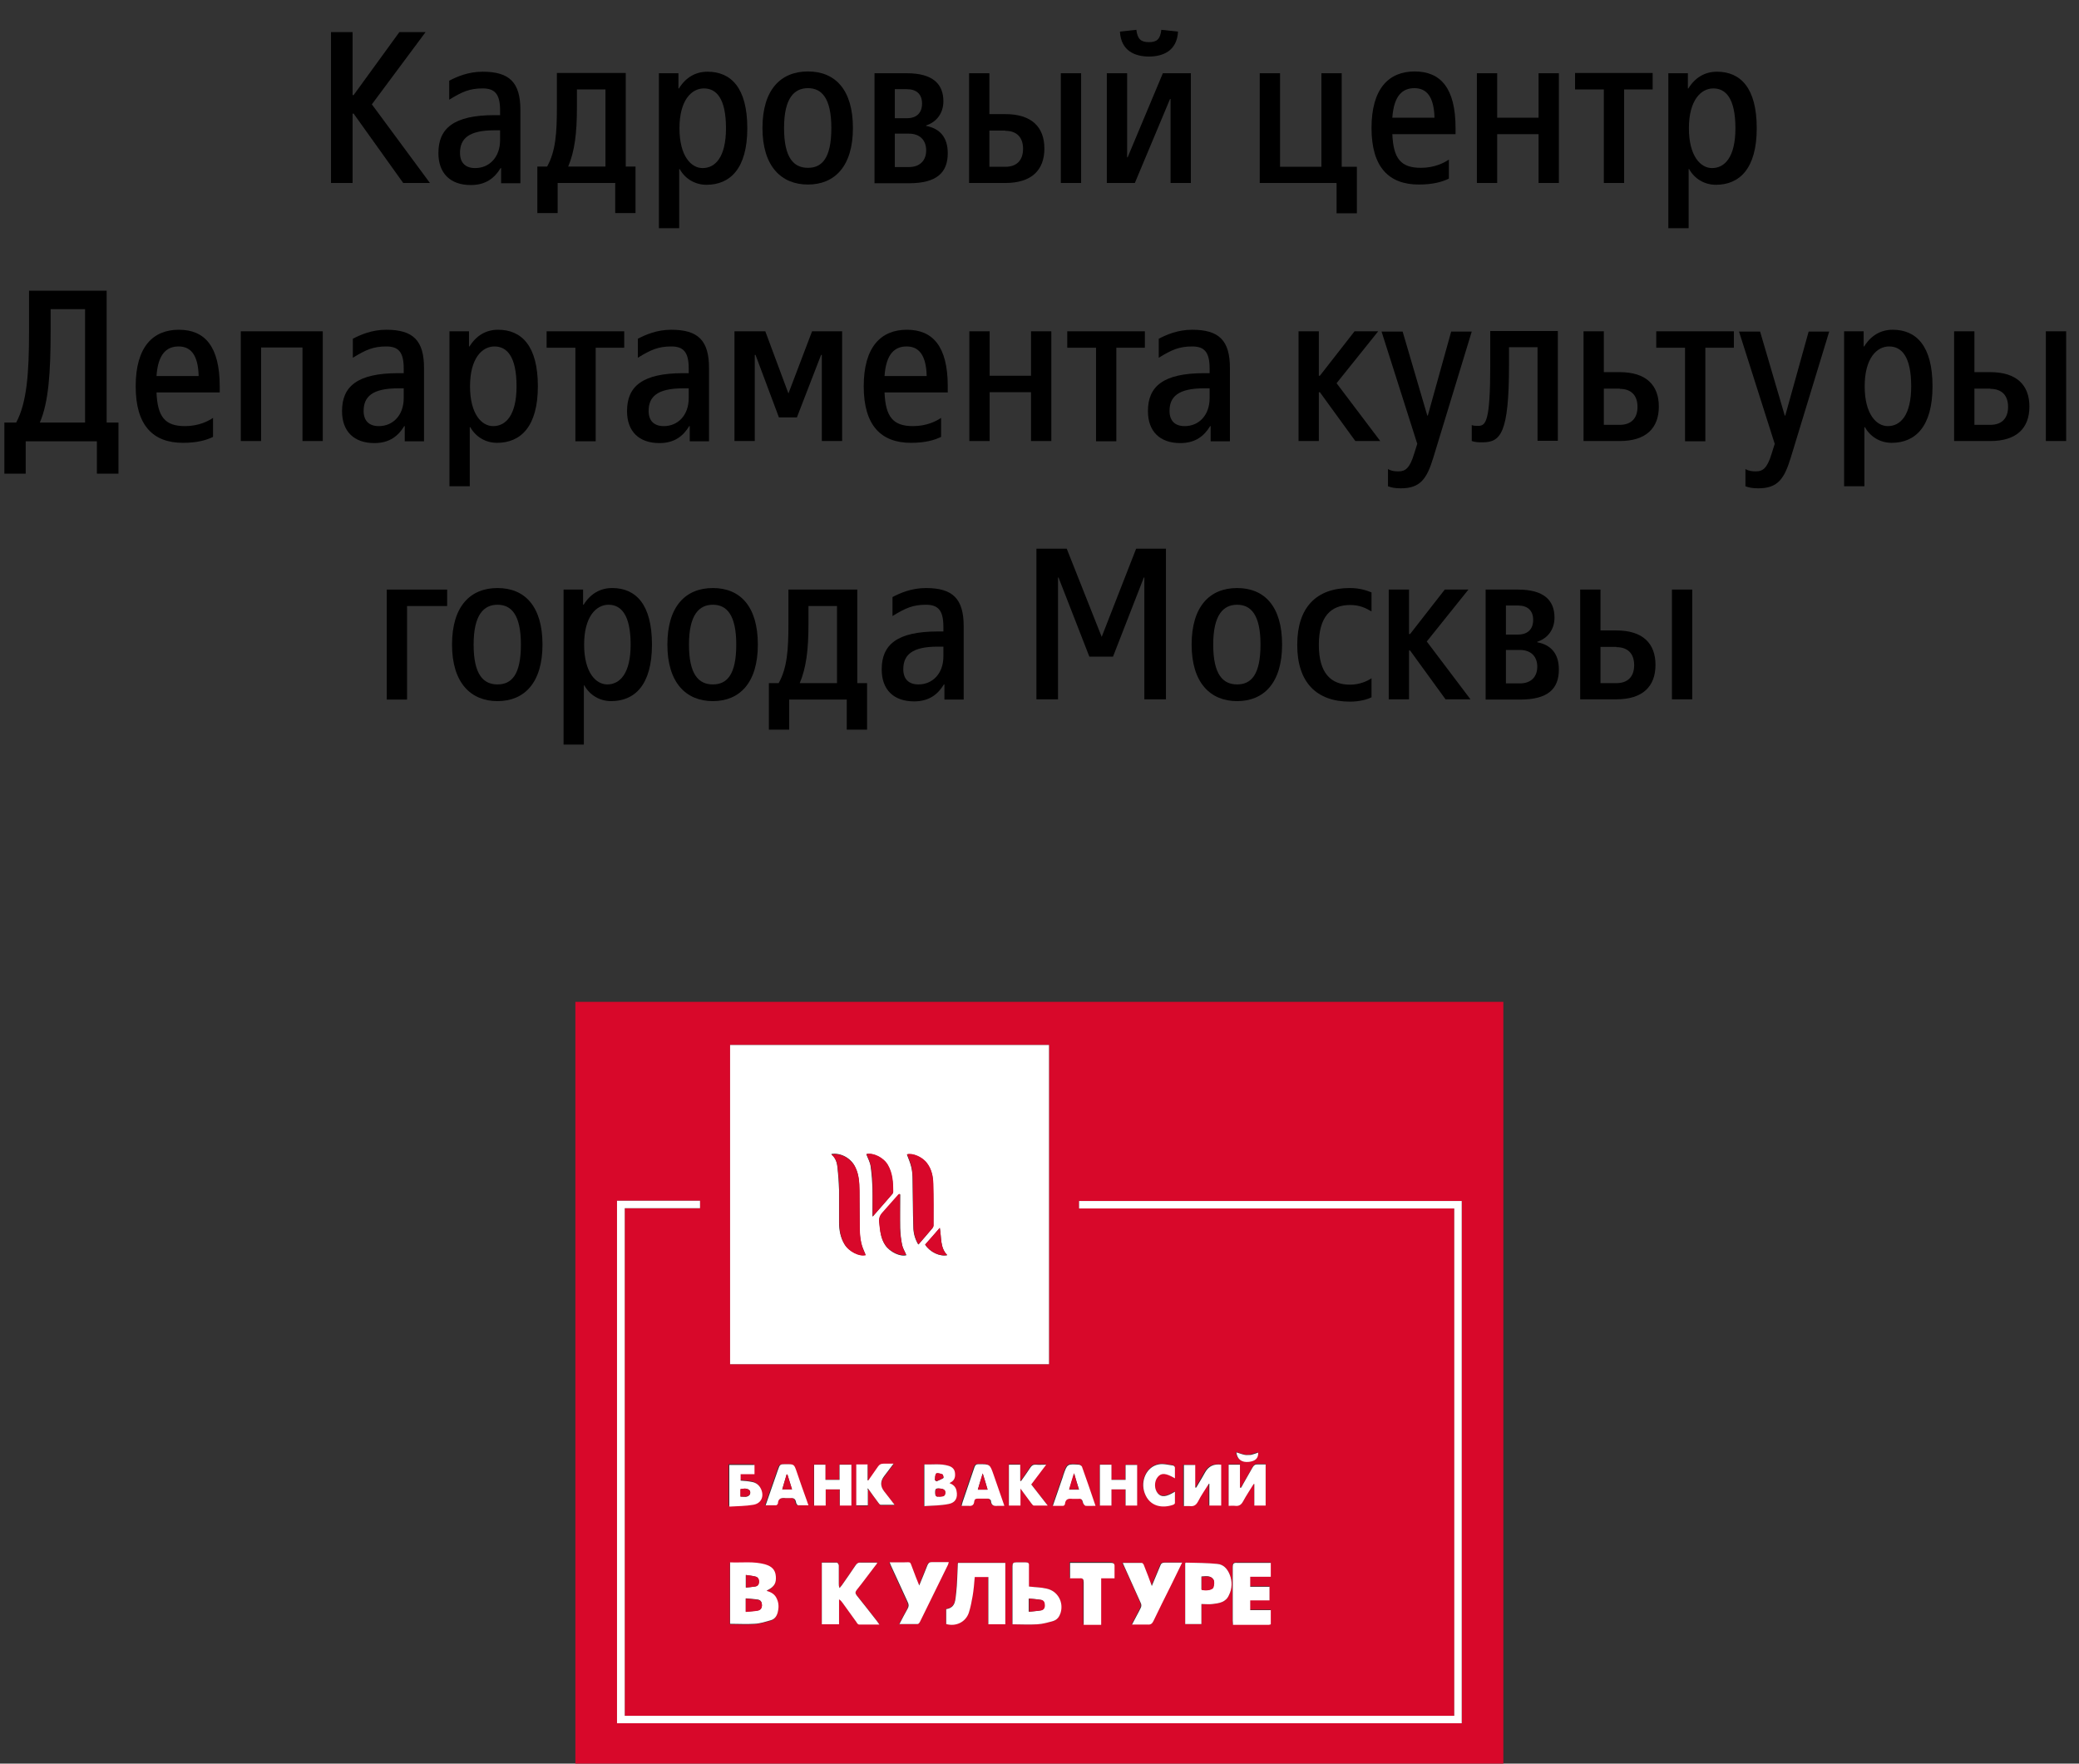 <?xml version="1.0" encoding="UTF-8"?>
<svg id="Layer_2" data-name="Layer 2" xmlns="http://www.w3.org/2000/svg" viewBox="0 0 80.9 68.62">
  <rect x="0" y="0" width="80.9" height="68.62" fill="#333333" stroke="none"/>
  <defs>
    <style>
      .cls-1, .cls-2, .cls-3 {
        stroke-width: 0px;
      }

      .cls-2 {
        fill: #d8082a;
      }

      .cls-3 {
        fill: #fff;
      }
    </style>
  </defs>
  <g id="_Слой_1" data-name="Слой 1">
    <g>
      <g>
        <path class="cls-2" d="m22.39,68.62v-29.64h36.11v29.64H22.39Zm18.43-15.54v-12.42h-12.41v12.42h12.41Zm-16.51,13.68v-19.75h2.93v-.29h-3.23v20.33h32.87v-20.32h-14.89v.29h14.6v19.74H24.31Zm4.09-5.97v2.41c.32,0,.64.02.95,0,.22-.02.43-.08.64-.14.14-.04.22-.16.26-.29.05-.18.05-.36-.03-.54-.08-.17-.22-.27-.4-.31.02-.02.03-.03.04-.03.26-.14.34-.28.32-.54-.02-.26-.17-.39-.41-.46-.45-.13-.9-.06-1.37-.08Zm8.87.01s0,.06-.01.09c-.02.35-.02.71-.06,1.06-.03.26,0,.59-.39.65v.58c.38.1.76-.08.88-.44.07-.21.12-.44.15-.66.04-.24.05-.48.08-.73h.53v1.84h.66v-2.39h-1.84Zm-3.05,2.4c-.05-.06-.07-.1-.1-.14-.26-.33-.51-.66-.78-.99-.07-.09-.06-.14,0-.22.24-.31.48-.63.72-.94.02-.03.04-.07.08-.12-.23,0-.43,0-.63,0-.1,0-.17.03-.22.11-.17.26-.35.52-.53.77-.03.04-.06.08-.09.11-.03-.07-.03-.12-.03-.17,0-.24,0-.47,0-.71,0-.04-.04-.11-.07-.11-.19,0-.39,0-.59,0v2.4h.67v-.97c.07.04.1.09.14.14.18.25.36.5.54.75.03.04.07.09.1.09.26,0,.52,0,.8,0Zm14.42-1.87h.8v-.54c-.45,0-.89,0-1.32,0-.13,0-.16.04-.16.16,0,.7,0,1.4,0,2.09,0,.05,0,.1.01.16.48,0,.94,0,1.4,0,.02,0,.05,0,.07-.02v-.55h-.8v-.38h.75v-.53h-.75v-.4Zm-1.9,1.08c.16,0,.31.01.45,0,.25-.03.5-.07.63-.34.12-.27.13-.54.03-.81-.09-.22-.24-.39-.48-.41-.41-.03-.81-.03-1.22-.05,0,0-.02.01-.03.02v2.37h.63v-.78Zm-6.71-.69v-.15c0-.22,0-.43,0-.65,0-.1-.03-.14-.13-.13-.12,0-.24,0-.36,0-.11,0-.15.03-.15.15,0,.69,0,1.37,0,2.06v.2c.33,0,.64.02.96,0,.21-.02.42-.07.63-.13.15-.04.23-.16.28-.31.13-.42-.11-.86-.55-.95-.21-.04-.44-.05-.68-.08Zm-5.06,1.48c.26,0,.49,0,.72,0,.03,0,.07-.05.09-.09.36-.73.72-1.46,1.08-2.2.02-.03.02-.07.04-.12-.23,0-.44,0-.65,0-.1,0-.15.03-.18.12-.1.26-.21.52-.32.79-.08-.22-.16-.43-.25-.64-.13-.32-.04-.25-.38-.26-.16,0-.33,0-.52,0,.04.09.06.14.08.19.21.45.41.9.62,1.35.04.09.04.17,0,.26-.11.19-.21.39-.33.62Zm11.01-2.41c-.25,0-.46,0-.68,0-.09,0-.14.03-.17.12-.11.27-.22.54-.33.79-.1-.26-.2-.53-.3-.79-.02-.04-.06-.11-.09-.11-.24,0-.48,0-.74,0,.03.07.04.12.07.16.21.47.43.93.63,1.4.02.05.02.14,0,.19-.1.21-.21.42-.34.65.22,0,.42,0,.61,0,.11,0,.17-.03.22-.13.22-.46.45-.92.68-1.38.14-.29.28-.58.44-.9Zm-4.36.59c.14,0,.26,0,.38,0,.12,0,.16.04.15.16,0,.5,0,.99,0,1.49,0,.06,0,.11,0,.16h.68v-1.81h.52c0-.16,0-.3,0-.45,0-.12-.04-.15-.15-.15-.48,0-.96,0-1.44,0-.05,0-.09,0-.14,0v.58Zm7.16-3.66s.02,0,.03,0v.84h.44v-1.6c-.11,0-.2,0-.3,0-.11-.01-.16.03-.21.12-.12.22-.25.44-.37.65-.03.05-.06.09-.08.14-.01,0-.03,0-.04-.01v-.89h-.44v1.6c.09,0,.17,0,.25,0,.15.02.23-.04.31-.17.13-.24.28-.46.42-.69Zm-1.73.85h.44v-1.59q-.42-.06-.62.29c-.04.07-.08.14-.12.21-.08.13-.15.26-.23.39-.01,0-.02,0-.04,0v-.88h-.44v1.6c.08,0,.15,0,.22,0,.16.02.25-.03.33-.18.13-.24.28-.46.42-.69,0,0,.02,0,.02,0v.85Zm-13.93,0v-1.59h-.46v.59h-.55v-.59h-.44v1.59h.45v-.63h.55v.63h.45Zm10.12-.63h.55v.63h.45v-1.58h-.45v.58h-.55v-.59h-.45v1.59h.45v-.63Zm-7.28.66c.32-.02.63-.02.93-.08.27-.05.37-.25.31-.52-.03-.15-.13-.24-.27-.29.02-.02.03-.03.04-.03.16-.08.19-.22.17-.38-.02-.16-.12-.23-.26-.27-.31-.09-.62-.04-.93-.05v1.63Zm-2.2-.65h.03c.13.17.26.35.4.54.02.03.06.08.09.08.17,0,.34,0,.54,0-.15-.2-.28-.36-.41-.53q-.23-.29,0-.58c.12-.16.23-.31.37-.49-.16,0-.28,0-.39,0-.1,0-.17.03-.22.12-.12.18-.24.35-.37.53-.01,0-.02,0-.03,0v-.62h-.44v1.59h.45v-.61Zm6.35-.2c.2-.26.38-.51.59-.78-.15,0-.27,0-.39,0-.11-.01-.18.03-.23.12-.12.18-.24.35-.36.52-.01,0-.02,0-.03-.01v-.63h-.44v1.59h.45v-.66c.15.21.29.39.42.57.03.04.06.09.1.09.17,0,.34,0,.54,0-.23-.29-.43-.55-.64-.82Zm-11.75.84c.32-.02.62-.02.92-.07.31-.05.43-.32.31-.6-.07-.16-.19-.26-.36-.29-.14-.02-.29-.03-.44-.05v-.25h.54v-.36h-.98v1.61Zm10.69-.02c-.15-.42-.28-.81-.42-1.21-.14-.41-.14-.41-.58-.4-.09,0-.13.03-.16.12-.15.45-.31.9-.46,1.35-.01.04-.02.09-.04.15.1,0,.18,0,.26,0,.14.02.22-.03.23-.17,0-.08.05-.11.14-.11.13,0,.27,0,.4,0,.04,0,.1.05.11.08.02.18.12.22.27.2.07,0,.14,0,.24,0Zm-9.28,0c.15,0,.28,0,.4,0,.03,0,.07-.04.07-.07.01-.21.15-.22.31-.21.05,0,.11,0,.16,0,.15-.03.22.03.24.18,0,.04.05.09.08.1.13.01.25,0,.4,0-.02-.08-.04-.13-.06-.17-.13-.38-.26-.76-.4-1.14-.1-.29-.1-.29-.41-.29-.24,0-.25,0-.32.23-.16.45-.31.9-.48,1.38Zm12.84,0c-.18-.53-.36-1.03-.53-1.53-.01-.03-.08-.07-.12-.07-.45-.03-.45-.03-.6.4,0,.01,0,.03-.01.04-.13.38-.26.76-.4,1.16.15,0,.28,0,.4,0,.02,0,.07-.05.07-.07.02-.19.14-.22.3-.2.07,0,.14,0,.22,0,.11-.01.16.03.18.14.01.05.07.12.11.13.12.02.24,0,.38,0Zm3.1-1.07c0-.15,0-.29,0-.42,0-.03-.05-.08-.08-.08-.19-.02-.39-.08-.56-.04-.46.1-.71.64-.54,1.11.2.56.71.6,1.11.46.03-.01.07-.05.07-.07,0-.14,0-.28,0-.44-.34.21-.52.23-.67.06-.14-.16-.14-.45,0-.63.14-.17.31-.16.67.05Zm2.38-1.01c.03.28.21.39.49.37.25-.02.38-.13.36-.36-.1.03-.2.07-.29.09-.07.01-.15.02-.22,0-.11-.02-.21-.06-.34-.1Z"/>
        <path class="cls-3" d="m40.82,53.08h-12.41v-12.42h12.41v12.42Zm-8.46-8.16c.16.14.21.32.23.51.03.29.05.57.06.86,0,.42,0,.85,0,1.27,0,.29.05.58.2.83.17.3.6.51.83.43-.06-.15-.13-.3-.17-.46-.04-.18-.06-.37-.06-.56,0-.5,0-.99-.01-1.49,0-.31-.02-.62-.16-.9-.16-.35-.57-.57-.93-.51Zm3.38,3.5c.19-.22.37-.42.54-.63.02-.03.04-.07.04-.1,0-.54,0-1.08-.01-1.62,0-.28-.06-.57-.24-.8-.18-.25-.57-.41-.78-.35.06.16.13.32.17.49.04.16.05.33.05.5.01.61.01,1.21.03,1.82,0,.24.06.47.19.69Zm-1.78-1.09s.07-.07.09-.1c.22-.26.45-.51.67-.77.02-.02.03-.05.03-.08,0-.36-.02-.72-.21-1.05-.17-.29-.57-.48-.83-.42.06.16.15.31.17.48.04.29.06.58.07.88.01.34,0,.68,0,1.06Zm1.06-.86s-.04.01-.05.02c-.21.24-.41.48-.62.7-.11.12-.15.23-.13.39.03.3.05.61.23.87.18.27.59.46.82.39-.05-.13-.13-.25-.16-.38-.05-.22-.07-.45-.08-.67-.01-.43,0-.87,0-1.31Zm.98,1.96c.19.29.57.47.86.41-.28-.29-.22-.68-.29-1.06-.2.23-.38.44-.57.65Z"/>
        <path class="cls-3" d="m24.31,66.76h32.28v-19.74h-14.6v-.29h14.89v20.32H24.01v-20.33h3.23v.29h-2.93v19.75Z"/>
        <path class="cls-3" d="m28.41,60.79c.46.02.92-.05,1.37.08.24.07.39.2.41.46.02.26-.05.4-.32.54-.01,0-.02.02-.04.03.19.05.33.14.4.31.08.17.08.35.03.54-.04.14-.12.25-.26.29-.21.06-.42.13-.64.14-.31.02-.63,0-.95,0v-2.41Zm.61,1.92c.17-.02.32-.02.47-.05.1-.02.15-.09.16-.2,0-.11-.04-.2-.15-.22-.16-.03-.31-.03-.48-.05v.51Zm0-1.43v.49c.13-.01.25-.02.36-.04.1-.02.15-.09.15-.19,0-.11-.05-.18-.15-.2-.12-.03-.24-.04-.37-.06Z"/>
        <path class="cls-3" d="m37.28,60.81h1.84v2.39h-.66v-1.84h-.53c-.02.24-.04.49-.08.73-.04.22-.08.45-.15.66-.12.36-.5.55-.88.44v-.58c.39-.06.35-.39.39-.65.04-.35.04-.71.06-1.06,0-.03,0-.06.01-.09Z"/>
        <path class="cls-3" d="m34.23,63.21c-.28,0-.54,0-.8,0-.04,0-.08-.05-.1-.09-.18-.25-.36-.5-.54-.75-.04-.05-.07-.1-.14-.14v.97h-.67v-2.4c.2,0,.4,0,.59,0,.02,0,.07.07.07.11,0,.24,0,.47,0,.71,0,.05,0,.1.03.17.03-.04.06-.07.09-.11.18-.26.36-.51.53-.77.06-.09.12-.12.22-.11.2,0,.4,0,.63,0-.03.06-.05.09-.08.12-.24.31-.47.63-.72.94-.06.08-.07.13,0,.22.26.32.52.66.78.99.03.04.06.08.1.14Z"/>
        <path class="cls-3" d="m48.65,61.34v.4h.75v.53h-.75v.38h.8v.55s-.05.02-.07.02c-.46,0-.92,0-1.4,0,0-.06-.01-.11-.01-.16,0-.7,0-1.4,0-2.09,0-.12.03-.17.16-.16.44,0,.87,0,1.32,0v.54h-.8Z"/>
        <path class="cls-3" d="m46.75,62.41v.78h-.63v-2.37s.02-.02.03-.02c.41.01.82.01,1.22.05.24.02.39.19.48.41.11.27.1.55-.03.81-.12.27-.37.31-.63.34-.14.02-.29,0-.45,0Zm0-.56c.17.05.42.01.46-.09.03-.09.05-.24,0-.31-.11-.16-.29-.12-.46-.11v.51Z"/>
        <path class="cls-3" d="m40.04,61.73c.24.03.47.03.68.08.44.09.68.53.55.95-.05.15-.13.26-.28.31-.21.06-.42.12-.63.13-.31.02-.63,0-.96,0v-.2c0-.69,0-1.37,0-2.06,0-.12.03-.15.15-.15.12,0,.24,0,.36,0,.1,0,.14.03.13.13,0,.22,0,.43,0,.65v.15Zm0,.98c.16-.02.31-.02.45-.05.1-.02.15-.09.15-.19,0-.11-.03-.2-.14-.22-.15-.03-.31-.04-.47-.05v.51Z"/>
        <path class="cls-3" d="m34.99,63.21c.12-.23.22-.43.33-.62.05-.09.05-.16,0-.26-.21-.45-.41-.9-.62-1.35-.02-.05-.05-.1-.08-.19.19,0,.35,0,.52,0,.34,0,.25-.06.38.26.08.21.16.43.25.64.11-.27.22-.53.32-.79.04-.09.08-.12.18-.12.21,0,.42,0,.65,0-.02.05-.02.09-.04.12-.36.73-.72,1.47-1.08,2.2-.02.04-.06.09-.09.09-.23,0-.46,0-.72,0Z"/>
        <path class="cls-3" d="m46,60.8c-.16.32-.3.61-.44.9-.23.46-.46.92-.68,1.38-.05.1-.11.14-.22.13-.19,0-.39,0-.61,0,.12-.24.24-.44.34-.65.03-.05.03-.14,0-.19-.21-.47-.42-.94-.63-1.4-.02-.05-.04-.09-.07-.16.26,0,.5,0,.74,0,.03,0,.08.06.09.11.11.27.21.54.3.79.11-.26.22-.52.33-.79.03-.09.08-.12.17-.12.21,0,.43,0,.68,0Z"/>
        <path class="cls-3" d="m41.64,61.39v-.58c.05,0,.1,0,.14,0,.48,0,.96,0,1.44,0,.11,0,.16.03.15.15,0,.14,0,.29,0,.45h-.52v1.81h-.68c0-.05,0-.11,0-.16,0-.5,0-.99,0-1.49,0-.12-.03-.17-.15-.16-.12,0-.24,0-.38,0Z"/>
        <path class="cls-3" d="m48.79,57.73c-.14.23-.29.45-.42.69-.07.13-.16.19-.31.17-.08-.01-.16,0-.25,0v-1.6h.44v.89s.03,0,.04.01c.03-.05.06-.09.08-.14.12-.22.25-.43.37-.65.05-.09.11-.13.21-.12.09,0,.19,0,.3,0v1.6h-.44v-.84s-.02,0-.03,0Z"/>
        <path class="cls-3" d="m47.06,58.58v-.85s-.02,0-.02,0c-.14.23-.3.45-.42.69-.08.15-.17.2-.33.18-.07,0-.14,0-.22,0v-1.6h.44v.88s.02,0,.04,0c.08-.13.15-.26.23-.39.04-.07.08-.14.12-.21q.2-.35.62-.29v1.59h-.44Z"/>
        <path class="cls-3" d="m33.13,58.58h-.45v-.63h-.55v.63h-.45v-1.59h.44v.59h.55v-.59h.46v1.59Z"/>
        <path class="cls-3" d="m43.25,57.95v.63h-.45v-1.59h.45v.59h.55v-.58h.45v1.58h-.45v-.63h-.55Z"/>
        <path class="cls-3" d="m35.97,58.61v-1.63c.31.01.62-.04.93.05.14.04.24.12.26.27.02.16-.01.3-.17.38-.01,0-.02.02-.04.03.14.05.24.14.27.29.06.28-.04.47-.31.52-.3.06-.62.06-.93.08Zm.57-.38c.1-.02.23.02.24-.15,0-.12-.08-.16-.26-.17-.13,0-.13.06-.13.16,0,.11.02.18.15.15Zm-.16-.64s.04.03.06.05c.09-.04.19-.08.27-.13.01,0,0-.13-.04-.14-.08-.03-.21-.07-.24-.03-.05.06-.04.17-.05.26Z"/>
        <path class="cls-3" d="m33.77,57.96v.61h-.45v-1.59h.44v.62s.02,0,.03,0c.12-.18.25-.35.37-.53.06-.09.12-.12.22-.12.12,0,.24,0,.39,0-.14.18-.25.34-.37.49q-.22.29,0,.58c.13.17.26.33.41.53-.2,0-.37,0-.54,0-.03,0-.07-.05-.09-.08-.13-.18-.27-.36-.4-.55h-.03Z"/>
        <path class="cls-3" d="m40.13,57.76c.21.27.41.53.64.82-.2,0-.37,0-.54,0-.04,0-.07-.06-.1-.09-.13-.18-.27-.36-.42-.57v.66h-.45v-1.59h.44v.63s.02,0,.03.01c.12-.17.25-.35.36-.52.06-.09.12-.13.23-.12.12.01.24,0,.39,0-.21.28-.39.52-.59.78Z"/>
        <path class="cls-3" d="m28.38,58.61v-1.61h.98v.36h-.54v.25c.14.01.29.02.44.05.17.03.29.13.36.29.12.28,0,.55-.31.6-.29.05-.6.05-.92.07Zm.43-.38c.14,0,.28.05.37-.08.02-.03.02-.12,0-.15-.1-.11-.23-.08-.36-.06v.29Z"/>
        <path class="cls-3" d="m39.07,58.59c-.1,0-.17,0-.24,0-.16.02-.26-.02-.27-.2,0-.03-.07-.08-.11-.08-.13,0-.27,0-.4,0-.09,0-.13.03-.14.11-.01.14-.09.19-.23.17-.08,0-.16,0-.26,0,.02-.06.02-.1.04-.15.15-.45.31-.9.46-1.35.03-.09.07-.12.16-.12.44,0,.44,0,.58.4.14.39.27.79.42,1.21Zm-.83-1.26c-.07.22-.13.42-.19.63h.38c-.06-.21-.12-.41-.19-.63Z"/>
        <path class="cls-3" d="m29.79,58.58c.17-.48.32-.93.48-1.38.08-.23.08-.23.32-.23.31,0,.31,0,.41.29.13.38.26.76.4,1.14.02.05.03.1.06.17-.15,0-.27,0-.4,0-.03,0-.07-.06-.08-.1-.02-.15-.1-.2-.24-.18-.05,0-.11,0-.16,0-.16-.02-.3,0-.31.21,0,.02-.05.07-.07.07-.12,0-.25,0-.4,0Zm.85-1.21s-.02,0-.03,0c-.06.19-.11.39-.17.58h.38c-.06-.2-.12-.39-.18-.58Z"/>
        <path class="cls-3" d="m42.63,58.59c-.15,0-.27.01-.38,0-.04,0-.1-.08-.11-.13-.02-.11-.07-.16-.18-.14-.07,0-.14,0-.22,0-.16-.02-.28,0-.3.2,0,.03-.04.07-.07.07-.13,0-.26,0-.4,0,.14-.4.27-.78.4-1.16,0-.01,0-.03.01-.04.15-.43.15-.43.6-.4.04,0,.1.04.12.07.18.5.35,1,.53,1.53Zm-1.02-.63h.38c-.07-.21-.13-.41-.19-.63-.06.21-.13.41-.19.63Z"/>
        <path class="cls-3" d="m45.72,57.52c-.36-.21-.53-.22-.67-.05-.14.17-.14.46,0,.63.14.17.33.15.67-.06,0,.16,0,.3,0,.44,0,.03-.04.06-.07.07-.4.14-.91.09-1.11-.46-.17-.48.08-1.02.54-1.11.18-.04.38.02.56.04.03,0,.08.05.08.08,0,.14,0,.27,0,.42Z"/>
        <path class="cls-3" d="m48.11,56.51c.13.04.23.08.34.1.07.01.15,0,.22,0,.1-.02.19-.06.29-.09.01.22-.11.33-.36.36-.28.03-.45-.09-.49-.37Z"/>
        <path class="cls-2" d="m32.36,44.92c.36-.07.76.16.93.51.14.29.15.59.16.9,0,.5,0,.99.01,1.49,0,.19.02.38.06.56.03.16.11.31.17.46-.23.07-.66-.13-.83-.43-.15-.26-.19-.54-.2-.83,0-.42,0-.85,0-1.27,0-.29-.03-.58-.06-.86-.02-.19-.07-.38-.23-.51Z"/>
        <path class="cls-2" d="m35.74,48.41c-.14-.23-.19-.46-.19-.69-.02-.61-.02-1.21-.03-1.82,0-.17-.02-.34-.05-.5-.04-.17-.11-.33-.17-.49.21-.06.6.1.78.35.18.24.23.52.24.8.02.54.01,1.08.01,1.62,0,.03-.02.08-.04.1-.17.2-.35.41-.54.63Z"/>
        <path class="cls-2" d="m33.96,47.32c0-.38,0-.72,0-1.06,0-.29-.02-.59-.07-.88-.03-.17-.11-.32-.17-.48.26-.06.66.13.83.42.19.32.21.69.21,1.05,0,.03-.02.06-.03.08-.22.26-.45.52-.67.77-.02.02-.04.05-.09.1Z"/>
        <path class="cls-2" d="m35.02,46.46c0,.45,0,.88,0,1.31,0,.22.04.45.08.67.03.13.11.26.16.38-.23.07-.64-.12-.82-.39-.17-.26-.2-.57-.23-.87-.02-.16.02-.27.13-.39.21-.23.41-.47.62-.7,0,0,.02,0,.05-.02Z"/>
        <path class="cls-2" d="m36,48.42c.19-.21.37-.42.57-.65.07.38,0,.77.29,1.06-.29.06-.67-.11-.86-.41Z"/>
        <path class="cls-2" d="m29.02,62.71v-.51c.16.02.32.02.48.05.11.02.15.11.15.22,0,.11-.06.18-.16.2-.15.03-.3.03-.47.05Z"/>
        <path class="cls-2" d="m29.02,61.28c.13.02.25.03.37.06.1.02.15.09.15.2,0,.11-.05.18-.15.19-.12.02-.23.02-.36.04v-.49Z"/>
        <path class="cls-2" d="m46.76,61.86v-.51c.17,0,.36-.05.46.11.05.07.03.21,0,.31-.04.1-.29.14-.46.09Z"/>
        <path class="cls-2" d="m40.05,62.71v-.51c.16.02.32.03.47.05.11.02.14.11.14.22,0,.11-.06.18-.15.19-.14.02-.29.03-.45.05Z"/>
        <path class="cls-2" d="m36.55,58.23c-.13.03-.16-.04-.15-.15,0-.1,0-.16.13-.16.19,0,.27.05.26.17-.01.17-.15.13-.24.15Z"/>
        <path class="cls-2" d="m36.38,57.59c.01-.09,0-.2.05-.26.03-.03.16,0,.24.03.03.01.05.13.04.14-.08.05-.18.09-.27.13-.02-.02-.04-.03-.06-.05Z"/>
        <path class="cls-2" d="m28.81,58.23v-.29c.13-.02.26-.05.36.06.03.03.03.12,0,.15-.09.12-.23.07-.37.08Z"/>
        <path class="cls-2" d="m38.24,57.33c.07.22.13.42.19.63h-.38c.06-.2.12-.4.19-.63Z"/>
        <path class="cls-2" d="m30.64,57.37c.06.19.12.38.18.58h-.38c.06-.19.11-.39.17-.58,0,0,.02,0,.03,0Z"/>
        <path class="cls-2" d="m41.6,57.95c.06-.21.12-.41.19-.63.06.21.13.41.19.63h-.38Z"/>
      </g>
      <g>
        <path class="cls-1" d="m12.88,1.25h.84v2.45h.04l1.78-2.45h1.02l-2.09,2.81,2.26,3.06h-1.04l-1.93-2.7h-.04v2.7h-.84V1.25Z"/>
        <path class="cls-1" d="m17.06,5.95c0-.95.59-1.47,2.18-1.47h.22v-.18c0-.65-.21-.86-.68-.86-.5,0-.8.13-1.3.44v-.74c.29-.15.73-.35,1.3-.35,1.05,0,1.47.42,1.47,1.49v2.85h-.75v-.59h-.02c-.23.38-.57.66-1.16.66-.8,0-1.26-.46-1.26-1.24Zm2.4-.5v-.38h-.22c-1.01,0-1.34.33-1.34.88,0,.38.21.59.59.59.55,0,.97-.42.97-1.09Z"/>
        <path class="cls-1" d="m20.91,6.48h.38c.33-.59.38-1.29.38-2.3v-1.34h2.68v3.64h.38v1.81h-.79v-1.17h-2.24v1.17h-.79v-1.81Zm2.65,0v-3h-1.11v.7c0,1.01-.09,1.71-.34,2.3h1.45Z"/>
        <path class="cls-1" d="m25.65,2.85h.75v.59h.02c.26-.42.64-.65,1.11-.65.92,0,1.55.63,1.55,2.2s-.67,2.2-1.59,2.2c-.44,0-.83-.23-1.04-.61h-.02v2.3h-.79V2.85Zm2.6,2.14c0-1.17-.38-1.55-.86-1.55s-.95.46-.95,1.55.46,1.55.9,1.55c.49,0,.91-.42.91-1.55Z"/>
        <path class="cls-1" d="m29.67,4.98c0-1.49.71-2.2,1.77-2.2s1.75.71,1.75,2.2-.71,2.2-1.75,2.2-1.77-.71-1.77-2.2Zm2.68,0c0-1.17-.38-1.55-.91-1.55s-.93.38-.93,1.55.38,1.55.93,1.55.91-.38.91-1.55Z"/>
        <path class="cls-1" d="m34.03,2.85h1.26c1.01,0,1.42.42,1.42,1.09,0,.47-.27.81-.67.94v.02c.53.1.84.44.84,1.06,0,.75-.42,1.17-1.51,1.17h-1.34V2.85Zm1.26.62h-.47v1.13h.47c.38,0,.59-.21.59-.57s-.21-.56-.59-.56Zm.08,1.73h-.55v1.3h.55c.42,0,.67-.25.67-.65s-.25-.65-.67-.65Z"/>
        <path class="cls-1" d="m37.71,2.85h.79v1.59h.62c1.02,0,1.52.5,1.52,1.34s-.5,1.34-1.52,1.34h-1.41V2.85Zm1.41,2.23h-.62v1.41h.62c.44,0,.69-.25.69-.7s-.25-.7-.69-.7Zm2.16-2.23h.79v4.27h-.79V2.85Z"/>
        <path class="cls-1" d="m43.07,2.85h.79v3.27h.02l1.37-3.27h1.09v4.27h-.79v-3.27h-.02l-1.37,3.27h-1.09V2.85Zm.5-1.62l.65-.07c.04.37.19.48.49.48s.44-.11.48-.48l.65.07c-.04.76-.6.97-1.13.97s-1.09-.21-1.13-.97Z"/>
        <path class="cls-1" d="m52,7.12h-2.98V2.85h.79v3.64h1.61v-3.64h.79v3.64h.59v1.81h-.79v-1.17Z"/>
        <path class="cls-1" d="m53.37,4.98c0-1.53.67-2.2,1.68-2.2s1.59.65,1.59,2.2v.24h-2.46c.04.95.33,1.31,1.11,1.31.54,0,.91-.2,1.09-.32v.74c-.25.12-.6.23-1.17.23-1.16,0-1.84-.67-1.84-2.2Zm.81-.4h1.64c-.02-.85-.33-1.15-.78-1.15s-.8.27-.86,1.15Z"/>
        <path class="cls-1" d="m57.47,2.85h.79v1.73h1.61v-1.73h.79v4.27h-.79v-1.9h-1.61v1.9h-.79V2.85Z"/>
        <path class="cls-1" d="m62.4,3.48h-1.11v-.64h3.02v.64h-1.11v3.64h-.79v-3.64Z"/>
        <path class="cls-1" d="m64.93,2.85h.75v.59h.02c.26-.42.64-.65,1.11-.65.92,0,1.55.63,1.55,2.2s-.67,2.2-1.59,2.2c-.44,0-.83-.23-1.04-.61h-.02v2.3h-.79V2.85Zm2.6,2.14c0-1.17-.38-1.55-.86-1.55s-.95.46-.95,1.55.46,1.55.9,1.55c.49,0,.91-.42.91-1.55Z"/>
        <path class="cls-1" d="m.17,16.44h.46c.42-.78.5-1.95.5-3.54v-1.59h3.02v5.13h.46v1.99h-.84v-1.26H1v1.26H.17v-1.99Zm3.14,0v-4.41h-1.34v.87c0,1.59-.08,2.76-.42,3.54h1.76Z"/>
        <path class="cls-1" d="m5.28,15.03c0-1.53.67-2.2,1.68-2.2s1.59.65,1.59,2.2v.24h-2.46c.04.95.33,1.31,1.11,1.31.54,0,.91-.2,1.09-.32v.74c-.25.12-.6.23-1.17.23-1.16,0-1.84-.67-1.84-2.2Zm.81-.4h1.64c-.02-.85-.33-1.15-.78-1.15s-.8.27-.86,1.15Z"/>
        <path class="cls-1" d="m9.38,12.89h3.18v4.27h-.79v-3.64h-1.61v3.64h-.79v-4.27Z"/>
        <path class="cls-1" d="m13.31,15.99c0-.95.59-1.47,2.18-1.47h.22v-.18c0-.65-.21-.86-.68-.86-.5,0-.8.13-1.3.44v-.74c.29-.15.73-.35,1.3-.35,1.05,0,1.47.42,1.47,1.49v2.85h-.75v-.59h-.02c-.23.38-.57.66-1.16.66-.8,0-1.26-.46-1.26-1.24Zm2.4-.5v-.38h-.22c-1.01,0-1.34.33-1.34.88,0,.38.21.59.59.59.55,0,.97-.42.97-1.09Z"/>
        <path class="cls-1" d="m17.5,12.89h.75v.59h.02c.26-.42.64-.65,1.11-.65.92,0,1.55.63,1.55,2.2s-.67,2.2-1.59,2.2c-.44,0-.83-.23-1.04-.61h-.02v2.3h-.79v-6.03Zm2.6,2.14c0-1.17-.38-1.55-.86-1.55s-.95.46-.95,1.55.46,1.55.9,1.55c.49,0,.91-.42.91-1.55Z"/>
        <path class="cls-1" d="m22.38,13.53h-1.11v-.64h3.02v.64h-1.11v3.64h-.79v-3.64Z"/>
        <path class="cls-1" d="m24.4,15.99c0-.95.59-1.47,2.18-1.47h.22v-.18c0-.65-.21-.86-.68-.86-.5,0-.8.13-1.3.44v-.74c.29-.15.73-.35,1.3-.35,1.05,0,1.47.42,1.47,1.49v2.85h-.75v-.59h-.02c-.23.38-.57.66-1.16.66-.8,0-1.26-.46-1.26-1.24Zm2.4-.5v-.38h-.22c-1.01,0-1.34.33-1.34.88,0,.38.21.59.59.59.55,0,.97-.42.97-1.09Z"/>
        <path class="cls-1" d="m28.59,12.89h1.19l.9,2.42.92-2.42h1.17v4.27h-.79v-3.35h-.03l-.94,2.43h-.7l-.91-2.43h-.03v3.35h-.79v-4.27Z"/>
        <path class="cls-1" d="m33.61,15.03c0-1.53.67-2.2,1.68-2.2s1.59.65,1.59,2.2v.24h-2.46c.04.95.33,1.31,1.11,1.31.54,0,.91-.2,1.09-.32v.74c-.25.12-.6.23-1.17.23-1.16,0-1.84-.67-1.84-2.2Zm.81-.4h1.64c-.02-.85-.33-1.15-.78-1.15s-.8.27-.86,1.15Z"/>
        <path class="cls-1" d="m37.72,12.89h.79v1.73h1.61v-1.73h.79v4.27h-.79v-1.9h-1.61v1.9h-.79v-4.27Z"/>
        <path class="cls-1" d="m42.64,13.53h-1.11v-.64h3.02v.64h-1.11v3.64h-.79v-3.64Z"/>
        <path class="cls-1" d="m44.67,15.99c0-.95.59-1.47,2.18-1.47h.22v-.18c0-.65-.21-.86-.68-.86-.5,0-.8.13-1.3.44v-.74c.29-.15.73-.35,1.3-.35,1.05,0,1.47.42,1.47,1.49v2.85h-.75v-.59h-.02c-.23.38-.57.66-1.16.66-.8,0-1.26-.46-1.26-1.24Zm2.4-.5v-.38h-.22c-1.01,0-1.34.33-1.34.88,0,.38.21.59.59.59.55,0,.97-.42.97-1.09Z"/>
        <path class="cls-1" d="m50.53,12.89h.79v1.73h.04l1.35-1.73h.92l-1.62,2.02,1.7,2.25h-.97l-1.38-1.9h-.04v1.9h-.79v-4.27Z"/>
        <path class="cls-1" d="m54.01,18.92v-.67c.14.08.26.09.42.09.25,0,.43-.12.6-.69l.12-.38-1.39-4.37h.82l.96,3.27h.02l.91-3.27h.8l-1.5,4.92c-.25.81-.5,1.18-1.26,1.18-.23,0-.37-.03-.5-.08Z"/>
        <path class="cls-1" d="m57.27,17.18v-.64c.08.03.16.03.25.03.3,0,.47-.17.47-2.35v-1.34h2.63v4.27h-.79v-3.64h-1.11v.7c0,2.66-.33,3-1.03,3-.16,0-.27,0-.42-.05Z"/>
        <path class="cls-1" d="m61.62,12.89h.79v1.59h.62c1.02,0,1.52.5,1.52,1.34s-.5,1.34-1.52,1.34h-1.41v-4.27Zm1.41,2.23h-.62v1.41h.62c.44,0,.69-.25.69-.7s-.25-.7-.69-.7Z"/>
        <path class="cls-1" d="m65.56,13.53h-1.11v-.64h3.02v.64h-1.11v3.64h-.79v-3.64Z"/>
        <path class="cls-1" d="m67.92,18.92v-.67c.14.08.26.09.42.09.25,0,.43-.12.6-.69l.12-.38-1.39-4.37h.82l.96,3.27h.02l.91-3.27h.8l-1.5,4.92c-.25.81-.5,1.18-1.26,1.18-.23,0-.37-.03-.5-.08Z"/>
        <path class="cls-1" d="m71.77,12.89h.75v.59h.02c.26-.42.64-.65,1.11-.65.92,0,1.55.63,1.55,2.2s-.67,2.2-1.59,2.2c-.44,0-.83-.23-1.04-.61h-.02v2.3h-.79v-6.03Zm2.6,2.14c0-1.17-.38-1.55-.86-1.55s-.95.46-.95,1.55.46,1.55.9,1.55c.49,0,.91-.42.91-1.55Z"/>
        <path class="cls-1" d="m76.04,12.89h.79v1.59h.62c1.02,0,1.52.5,1.52,1.34s-.5,1.34-1.52,1.34h-1.41v-4.27Zm1.41,2.23h-.62v1.41h.62c.44,0,.69-.25.69-.7s-.25-.7-.69-.7Zm2.16-2.23h.79v4.27h-.79v-4.27Z"/>
        <path class="cls-1" d="m15.05,22.94h2.35v.64h-1.56v3.64h-.79v-4.27Z"/>
        <path class="cls-1" d="m17.59,25.08c0-1.49.71-2.2,1.77-2.2s1.75.71,1.75,2.2-.71,2.2-1.75,2.2-1.77-.71-1.77-2.2Zm2.68,0c0-1.17-.38-1.55-.91-1.55s-.93.38-.93,1.55.38,1.55.93,1.55.91-.38.91-1.55Z"/>
        <path class="cls-1" d="m21.94,22.94h.75v.59h.02c.26-.42.64-.65,1.11-.65.92,0,1.55.63,1.55,2.2s-.67,2.2-1.59,2.2c-.44,0-.83-.23-1.04-.61h-.02v2.3h-.79v-6.03Zm2.6,2.14c0-1.17-.38-1.55-.86-1.55s-.95.46-.95,1.55.46,1.55.9,1.55c.49,0,.91-.42.91-1.55Z"/>
        <path class="cls-1" d="m25.97,25.08c0-1.49.71-2.2,1.77-2.2s1.75.71,1.75,2.2-.71,2.2-1.75,2.2-1.77-.71-1.77-2.2Zm2.68,0c0-1.17-.38-1.55-.91-1.55s-.93.38-.93,1.55.38,1.55.93,1.55.91-.38.91-1.55Z"/>
        <path class="cls-1" d="m29.92,26.58h.38c.33-.59.38-1.29.38-2.3v-1.34h2.68v3.64h.38v1.81h-.79v-1.17h-2.24v1.17h-.79v-1.81Zm2.65,0v-3h-1.11v.7c0,1.01-.09,1.71-.34,2.3h1.45Z"/>
        <path class="cls-1" d="m34.31,26.04c0-.95.59-1.47,2.18-1.47h.22v-.18c0-.65-.21-.86-.68-.86-.5,0-.8.13-1.3.44v-.74c.29-.15.73-.35,1.3-.35,1.05,0,1.47.42,1.47,1.49v2.85h-.75v-.59h-.02c-.23.38-.57.66-1.16.66-.8,0-1.26-.46-1.26-1.24Zm2.4-.5v-.38h-.22c-1.01,0-1.34.33-1.34.88,0,.38.21.59.59.59.55,0,.97-.42.97-1.09Z"/>
        <path class="cls-1" d="m40.34,21.35h1.17l1.36,3.43,1.34-3.43h1.16v5.86h-.84v-4.74h-.02l-1.2,3.08h-.92l-1.2-3.08h-.02v4.74h-.84v-5.86Z"/>
        <path class="cls-1" d="m46.37,25.08c0-1.49.71-2.2,1.77-2.2s1.75.71,1.75,2.2-.71,2.2-1.75,2.2-1.77-.71-1.77-2.2Zm2.68,0c0-1.17-.38-1.55-.91-1.55s-.93.38-.93,1.55.38,1.55.93,1.55.91-.38.91-1.55Z"/>
        <path class="cls-1" d="m50.48,25.08c0-1.45.75-2.2,2.04-2.2.39,0,.65.09.85.17v.74c-.22-.13-.46-.25-.83-.25-.76,0-1.22.46-1.22,1.55s.46,1.55,1.21,1.55c.38,0,.68-.14.84-.25v.74c-.15.08-.46.17-.84.17-1.3,0-2.05-.75-2.05-2.2Z"/>
        <path class="cls-1" d="m54.04,22.94h.79v1.73h.04l1.35-1.73h.92l-1.62,2.02,1.7,2.25h-.97l-1.38-1.9h-.04v1.9h-.79v-4.27Z"/>
        <path class="cls-1" d="m57.81,22.94h1.26c1.01,0,1.42.42,1.42,1.09,0,.47-.27.81-.67.94v.02c.53.1.84.44.84,1.06,0,.75-.42,1.17-1.51,1.17h-1.34v-4.27Zm1.26.62h-.47v1.13h.47c.38,0,.59-.21.59-.57s-.21-.56-.59-.56Zm.08,1.73h-.55v1.3h.55c.42,0,.67-.25.67-.65s-.25-.65-.67-.65Z"/>
        <path class="cls-1" d="m61.49,22.94h.79v1.59h.62c1.02,0,1.52.5,1.52,1.34s-.5,1.34-1.52,1.34h-1.41v-4.27Zm1.41,2.23h-.62v1.41h.62c.44,0,.69-.25.69-.7s-.25-.7-.69-.7Zm2.16-2.23h.79v4.27h-.79v-4.27Z"/>
      </g>
    </g>
  </g>
</svg>